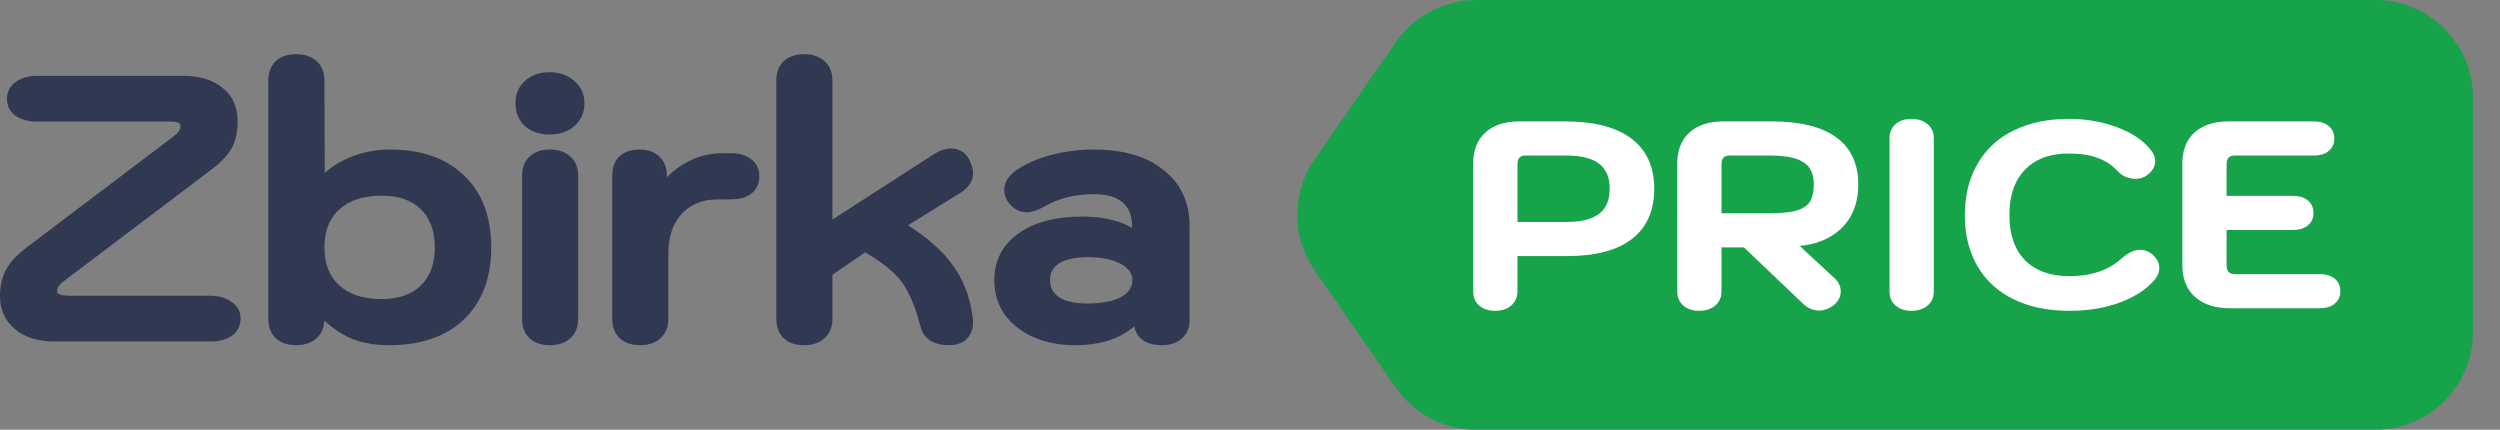 <svg width="64" height="11" viewBox="0 0 64 11" fill="none" xmlns="http://www.w3.org/2000/svg">
<rect x="0" y="0" width="64" height="11" fill="#808080" stroke="none"/>
<path d="M35.736 1.075C36.204 0.402 36.971 0 37.79 0H60.809C62.19 0 63.309 1.119 63.309 2.5V8.5C63.309 9.881 62.19 11 60.809 11H37.79C36.971 11 36.204 10.598 35.736 9.925L33.655 6.925C33.06 6.068 33.06 4.932 33.655 4.075L35.736 1.075Z" fill="#16A34A"/>
<path d="M7.582 1.387C7.789 1.387 7.966 1.442 8.102 1.562C8.239 1.685 8.305 1.853 8.305 2.052L8.313 4.428C8.505 4.259 8.724 4.124 8.969 4.024C9.289 3.894 9.628 3.828 9.986 3.828C10.784 3.828 11.421 4.048 11.885 4.497C12.349 4.941 12.576 5.559 12.576 6.333C12.576 7.108 12.346 7.727 11.876 8.178C11.412 8.622 10.768 8.837 9.958 8.837C9.59 8.837 9.261 8.778 8.977 8.659L8.976 8.658C8.748 8.558 8.523 8.407 8.301 8.209C8.293 8.392 8.231 8.546 8.102 8.661C7.966 8.782 7.789 8.837 7.582 8.837C7.371 8.837 7.192 8.782 7.062 8.659C6.931 8.536 6.869 8.368 6.869 8.171V2.052C6.869 1.854 6.931 1.688 7.062 1.564C7.192 1.442 7.371 1.387 7.582 1.387ZM14.079 3.828C14.286 3.828 14.462 3.884 14.598 4.005C14.736 4.128 14.801 4.295 14.801 4.494V8.171C14.801 8.37 14.736 8.538 14.598 8.661C14.462 8.781 14.286 8.837 14.079 8.837C13.867 8.837 13.688 8.782 13.558 8.659C13.427 8.536 13.366 8.368 13.366 8.171V4.494C13.366 4.297 13.427 4.13 13.558 4.007C13.688 3.884 13.867 3.828 14.079 3.828ZM16.368 3.828C16.575 3.828 16.75 3.884 16.88 4.007C17.011 4.13 17.071 4.297 17.071 4.494V4.54C17.231 4.376 17.408 4.241 17.605 4.141C17.883 3.995 18.182 3.923 18.499 3.923H18.706C18.917 3.923 19.096 3.968 19.227 4.073C19.369 4.176 19.438 4.328 19.439 4.513C19.439 4.674 19.386 4.812 19.279 4.917L19.23 4.96C19.098 5.06 18.919 5.104 18.706 5.104H18.386C17.988 5.104 17.68 5.23 17.45 5.477C17.227 5.717 17.11 6.055 17.109 6.502V8.171C17.109 8.37 17.044 8.538 16.906 8.661C16.771 8.782 16.593 8.837 16.387 8.837C16.175 8.837 15.997 8.782 15.866 8.659C15.735 8.536 15.674 8.368 15.674 8.171V4.494C15.674 4.294 15.73 4.125 15.856 4.006C15.987 3.884 16.162 3.828 16.368 3.828ZM20.587 1.387C20.794 1.387 20.97 1.442 21.105 1.562C21.243 1.685 21.309 1.853 21.31 2.052V5.621L23.908 3.948V3.947C24.056 3.853 24.201 3.8 24.34 3.8C24.447 3.8 24.544 3.826 24.629 3.88C24.692 3.921 24.745 3.975 24.787 4.041L24.825 4.111L24.827 4.114C24.88 4.233 24.911 4.342 24.911 4.438C24.911 4.649 24.782 4.818 24.571 4.947L24.57 4.946L23.245 5.767C23.737 6.079 24.115 6.41 24.372 6.763C24.658 7.146 24.832 7.596 24.898 8.109L24.908 8.172C24.91 8.195 24.911 8.221 24.911 8.247C24.911 8.381 24.88 8.499 24.814 8.597L24.737 8.688C24.625 8.792 24.471 8.837 24.292 8.837C24.109 8.837 23.948 8.8 23.815 8.719L23.814 8.717C23.684 8.633 23.601 8.51 23.564 8.355V8.356C23.47 7.997 23.366 7.709 23.252 7.492L23.251 7.49C23.144 7.276 23 7.091 22.822 6.937L22.819 6.934C22.655 6.781 22.431 6.623 22.146 6.46L21.31 7.035V8.171C21.31 8.37 21.243 8.538 21.105 8.661C20.97 8.781 20.794 8.837 20.587 8.837C20.375 8.837 20.196 8.782 20.065 8.659C19.935 8.536 19.874 8.368 19.874 8.171V2.052C19.874 1.854 19.935 1.688 20.065 1.564C20.196 1.441 20.375 1.387 20.587 1.387ZM28.005 3.828C28.748 3.828 29.346 3.998 29.784 4.35H29.783C30.23 4.697 30.453 5.18 30.453 5.786V8.209C30.453 8.398 30.385 8.555 30.248 8.67L30.249 8.671C30.119 8.786 29.945 8.837 29.74 8.837C29.532 8.837 29.355 8.789 29.224 8.682C29.121 8.597 29.061 8.485 29.038 8.353C28.666 8.678 28.161 8.837 27.534 8.837C27.133 8.837 26.773 8.769 26.457 8.631L26.456 8.63C26.147 8.492 25.899 8.299 25.718 8.051L25.717 8.049C25.541 7.792 25.454 7.499 25.454 7.172C25.454 6.674 25.662 6.272 26.071 5.978C26.483 5.685 27.03 5.544 27.703 5.544C28.209 5.544 28.637 5.638 28.98 5.831V5.786C28.98 5.513 28.896 5.316 28.741 5.183C28.584 5.047 28.346 4.971 28.015 4.971C27.514 4.971 27.089 5.078 26.736 5.287L26.734 5.288C26.57 5.38 26.417 5.434 26.279 5.434C26.106 5.433 25.958 5.352 25.836 5.209L25.833 5.206C25.753 5.104 25.708 4.992 25.708 4.871C25.708 4.673 25.814 4.507 25.995 4.375C26.233 4.203 26.531 4.07 26.885 3.974C27.239 3.877 27.613 3.828 28.005 3.828ZM4.682 1.942C5.103 1.942 5.445 2.04 5.695 2.247H5.696C5.957 2.451 6.083 2.744 6.083 3.108C6.083 3.377 6.033 3.609 5.929 3.798C5.824 3.986 5.629 4.182 5.354 4.386L1.649 7.186C1.574 7.244 1.524 7.295 1.494 7.339C1.475 7.369 1.463 7.413 1.463 7.474C1.463 7.486 1.466 7.494 1.471 7.5C1.476 7.507 1.489 7.519 1.515 7.53C1.569 7.555 1.663 7.571 1.807 7.571H5.398C5.597 7.571 5.772 7.62 5.918 7.722H5.917C6.075 7.821 6.158 7.967 6.158 8.152C6.158 8.341 6.08 8.494 5.927 8.602L5.925 8.604C5.779 8.698 5.601 8.742 5.398 8.742H1.4C0.983 8.742 0.639 8.641 0.384 8.427C0.127 8.212 0 7.925 0 7.577C3.71431e-05 7.325 0.05 7.1 0.153 6.907C0.258 6.706 0.453 6.504 0.728 6.3L4.433 3.5L4.526 3.419C4.55 3.395 4.567 3.374 4.578 3.356L4.583 3.35L4.61 3.297C4.616 3.277 4.619 3.255 4.619 3.23C4.619 3.188 4.606 3.167 4.582 3.151C4.551 3.131 4.492 3.113 4.39 3.113H0.938C0.741 3.113 0.565 3.069 0.415 2.977L0.41 2.974L0.468 2.892L0.41 2.973C0.258 2.866 0.179 2.717 0.179 2.533C0.179 2.344 0.257 2.192 0.413 2.091C0.558 1.99 0.736 1.942 0.938 1.942H4.682ZM20.199 8.638C20.203 8.64 20.209 8.642 20.213 8.645C20.185 8.627 20.159 8.608 20.135 8.586L20.199 8.638ZM9.172 8.625C9.183 8.629 9.195 8.63 9.206 8.634C9.14 8.614 9.077 8.593 9.016 8.567L9.172 8.625ZM26.672 8.606C26.682 8.61 26.694 8.612 26.704 8.615C26.633 8.593 26.564 8.568 26.497 8.539L26.672 8.606ZM24.67 8.614L24.718 8.562C24.721 8.557 24.723 8.552 24.726 8.548C24.709 8.571 24.691 8.594 24.67 8.614ZM8.035 8.586L8.093 8.525C8.096 8.522 8.098 8.517 8.101 8.513C8.081 8.539 8.06 8.564 8.035 8.586ZM16.84 8.586L16.898 8.525C16.901 8.522 16.902 8.517 16.905 8.513C16.886 8.539 16.865 8.564 16.84 8.586ZM6.059 8.152L6.052 8.071C6.051 8.065 6.047 8.059 6.046 8.053C6.053 8.084 6.059 8.117 6.059 8.152ZM24.802 8.134L24.777 7.972L24.774 7.958C24.785 8.016 24.794 8.074 24.802 8.134ZM27.826 7.87C27.859 7.87 27.89 7.866 27.922 7.865C27.89 7.866 27.859 7.869 27.826 7.869L27.591 7.858C27.665 7.866 27.743 7.87 27.826 7.87ZM27.845 6.583C27.515 6.583 27.273 6.642 27.106 6.747C26.954 6.848 26.88 6.986 26.88 7.172C26.88 7.358 26.954 7.499 27.107 7.606C27.267 7.711 27.503 7.77 27.826 7.77C28.214 7.77 28.502 7.71 28.701 7.603C28.902 7.491 28.989 7.348 28.989 7.172C28.989 7.01 28.905 6.873 28.701 6.76C28.495 6.645 28.212 6.583 27.845 6.583ZM9.591 7.75C9.649 7.754 9.708 7.757 9.77 7.757V7.756C9.708 7.756 9.649 7.754 9.591 7.75ZM8.976 7.609C9.018 7.628 9.061 7.644 9.106 7.659C9.06 7.644 9.015 7.627 8.972 7.607L8.976 7.609ZM9.77 5.009C9.296 5.009 8.939 5.13 8.687 5.36C8.435 5.589 8.305 5.909 8.305 6.333C8.305 6.757 8.435 7.077 8.687 7.306C8.939 7.536 9.296 7.656 9.77 7.656C10.21 7.656 10.54 7.536 10.774 7.308C11.008 7.079 11.131 6.759 11.131 6.333C11.131 5.907 11.008 5.586 10.774 5.357C10.54 5.129 10.21 5.009 9.77 5.009ZM10.845 7.379L10.753 7.459C10.784 7.434 10.816 7.408 10.845 7.38C10.863 7.362 10.88 7.341 10.898 7.322C10.88 7.341 10.863 7.361 10.845 7.379ZM26.797 7.328C26.8 7.343 26.805 7.356 26.81 7.37C26.798 7.333 26.789 7.293 26.784 7.252L26.797 7.328ZM29.054 7.368C29.059 7.355 29.064 7.342 29.068 7.328L29.07 7.318C29.066 7.335 29.06 7.352 29.054 7.368ZM0.483 6.639C0.476 6.646 0.47 6.653 0.463 6.66C0.505 6.617 0.551 6.573 0.602 6.529L0.483 6.639ZM30.352 5.786L30.345 5.602C30.344 5.596 30.343 5.59 30.343 5.584C30.349 5.65 30.352 5.717 30.352 5.786ZM29.988 4.687C29.951 4.642 29.912 4.598 29.869 4.557L29.866 4.555C29.91 4.597 29.951 4.641 29.988 4.687ZM25.946 4.55C25.92 4.578 25.897 4.607 25.878 4.637C25.898 4.606 25.921 4.575 25.949 4.546L25.946 4.55ZM26.22 4.35C26.161 4.384 26.106 4.418 26.054 4.456L26.007 4.497C26.022 4.484 26.037 4.47 26.054 4.457C26.106 4.419 26.161 4.384 26.22 4.35ZM16.972 4.494L16.966 4.399C16.965 4.395 16.964 4.39 16.963 4.386C16.968 4.42 16.972 4.456 16.972 4.494ZM29.565 4.315C29.62 4.351 29.672 4.389 29.722 4.429C29.748 4.449 29.773 4.472 29.798 4.494L29.722 4.428C29.672 4.388 29.62 4.35 29.565 4.315ZM17.463 4.34C17.409 4.376 17.357 4.415 17.307 4.457C17.414 4.368 17.529 4.293 17.65 4.23L17.463 4.34ZM26.412 4.25C26.359 4.275 26.308 4.3 26.26 4.327C26.308 4.3 26.359 4.275 26.412 4.25ZM26.663 4.146C26.59 4.172 26.52 4.201 26.453 4.23C26.592 4.169 26.745 4.116 26.911 4.07V4.069C26.825 4.093 26.742 4.119 26.663 4.146ZM19.169 4.155C19.197 4.176 19.222 4.198 19.243 4.223C19.222 4.198 19.197 4.175 19.169 4.154C19.142 4.132 19.112 4.113 19.079 4.097C19.112 4.113 19.142 4.133 19.169 4.155ZM16.811 4.079L16.747 4.028C16.742 4.025 16.736 4.023 16.731 4.02C16.76 4.037 16.787 4.056 16.811 4.079ZM5.842 3.749L5.89 3.649C5.893 3.642 5.894 3.634 5.896 3.627C5.88 3.67 5.863 3.711 5.842 3.749ZM14.069 1.849C14.32 1.849 14.533 1.92 14.698 2.069C14.873 2.215 14.962 2.411 14.962 2.646C14.962 2.852 14.895 3.029 14.762 3.172L14.701 3.23C14.535 3.375 14.321 3.443 14.069 3.443C13.818 3.443 13.605 3.375 13.438 3.23L13.435 3.228C13.275 3.075 13.196 2.878 13.196 2.646C13.196 2.414 13.275 2.219 13.437 2.072C13.603 1.921 13.817 1.849 14.069 1.849ZM4.663 3.41L4.688 3.37C4.69 3.366 4.691 3.361 4.693 3.356C4.685 3.375 4.676 3.393 4.663 3.41ZM13.336 2.897C13.339 2.905 13.343 2.912 13.346 2.92C13.33 2.88 13.318 2.839 13.31 2.795L13.336 2.897ZM0.315 2.714C0.317 2.718 0.32 2.722 0.322 2.726C0.309 2.699 0.298 2.671 0.291 2.641L0.315 2.714ZM5.549 2.262C5.579 2.282 5.607 2.304 5.634 2.326V2.325C5.607 2.303 5.578 2.281 5.549 2.262ZM8.035 1.638C8.089 1.686 8.129 1.743 8.157 1.809C8.144 1.777 8.129 1.747 8.109 1.72L8.035 1.637C8.007 1.612 7.976 1.59 7.943 1.571L8.035 1.638ZM7.13 1.637L7.06 1.72C7.042 1.746 7.027 1.775 7.015 1.806C7.041 1.741 7.079 1.685 7.13 1.638C7.157 1.613 7.186 1.59 7.218 1.571L7.13 1.637ZM20.064 1.72C20.048 1.745 20.034 1.772 20.021 1.801C20.034 1.771 20.049 1.742 20.067 1.716L20.064 1.72ZM20.135 1.637L20.104 1.673C20.114 1.661 20.123 1.649 20.135 1.638C20.162 1.613 20.191 1.59 20.223 1.571L20.135 1.637Z" fill="#303951"/>
<path d="M40.073 3.108C40.794 3.108 41.36 3.247 41.754 3.54C42.153 3.837 42.349 4.274 42.349 4.832C42.349 5.389 42.159 5.826 41.77 6.123C41.385 6.417 40.828 6.556 40.115 6.556H38.847V7.464C38.847 7.611 38.79 7.736 38.678 7.829C38.571 7.918 38.433 7.957 38.276 7.957C38.12 7.957 37.983 7.917 37.876 7.829C37.766 7.738 37.714 7.612 37.714 7.464V4.177C37.714 3.85 37.815 3.583 38.027 3.39V3.389C38.242 3.198 38.534 3.109 38.887 3.108H40.073ZM45.36 3.108C46.066 3.108 46.617 3.237 46.997 3.507C47.383 3.782 47.572 4.192 47.572 4.721C47.572 5.211 47.414 5.605 47.089 5.89C46.822 6.126 46.481 6.258 46.072 6.295L46.965 7.122H46.966C47.067 7.216 47.123 7.332 47.123 7.464C47.123 7.605 47.055 7.724 46.938 7.817L46.935 7.82C46.82 7.903 46.699 7.95 46.574 7.95C46.407 7.95 46.258 7.879 46.131 7.75V7.749L44.645 6.333H44.07V7.464C44.07 7.614 44.015 7.741 43.899 7.831C43.79 7.917 43.654 7.957 43.501 7.957C43.344 7.957 43.206 7.918 43.1 7.829C42.99 7.738 42.938 7.612 42.938 7.464V4.177C42.938 3.85 43.039 3.583 43.251 3.39L43.252 3.389C43.467 3.198 43.758 3.108 44.111 3.108H45.36ZM48.935 3.043C49.088 3.043 49.224 3.083 49.334 3.169C49.449 3.259 49.505 3.385 49.505 3.535V7.464C49.505 7.614 49.449 7.741 49.334 7.831C49.224 7.917 49.088 7.957 48.935 7.957C48.778 7.957 48.641 7.917 48.534 7.829C48.425 7.738 48.372 7.612 48.372 7.464V3.535C48.372 3.387 48.424 3.261 48.534 3.17C48.641 3.082 48.778 3.043 48.935 3.043ZM52.961 3.043C53.407 3.043 53.821 3.115 54.203 3.259C54.583 3.402 54.874 3.597 55.066 3.846C55.134 3.929 55.174 4.024 55.174 4.125C55.174 4.279 55.082 4.404 54.94 4.502L54.94 4.501C54.863 4.554 54.773 4.578 54.674 4.578C54.591 4.578 54.508 4.562 54.428 4.532L54.423 4.531V4.53C54.341 4.495 54.271 4.445 54.214 4.382V4.383C54.066 4.224 53.895 4.111 53.7 4.042H53.698C53.502 3.969 53.257 3.93 52.961 3.93C52.533 3.93 52.196 4.038 51.943 4.248L51.84 4.345C51.578 4.613 51.44 4.996 51.44 5.506C51.44 6.011 51.577 6.391 51.839 6.66C52.106 6.929 52.48 7.069 52.975 7.069C53.545 7.069 53.99 6.913 54.318 6.611L54.32 6.609C54.473 6.476 54.629 6.395 54.785 6.395C54.865 6.395 54.941 6.415 55.01 6.451L55.077 6.493L55.08 6.496C55.203 6.596 55.278 6.718 55.278 6.861C55.278 6.968 55.237 7.066 55.165 7.154L55.164 7.155C54.949 7.412 54.644 7.607 54.258 7.747L54.259 7.748C53.877 7.888 53.447 7.957 52.975 7.957C52.435 7.957 51.96 7.861 51.556 7.665C51.151 7.469 50.838 7.185 50.622 6.813C50.406 6.442 50.3 6.005 50.3 5.506C50.3 5.007 50.406 4.57 50.622 4.199L50.707 4.062C50.916 3.753 51.197 3.512 51.548 3.341C51.952 3.141 52.425 3.043 52.961 3.043ZM59.224 3.108C59.375 3.108 59.508 3.141 59.606 3.22C59.71 3.299 59.759 3.414 59.759 3.549C59.759 3.65 59.729 3.738 59.67 3.811L59.601 3.877C59.502 3.952 59.372 3.982 59.224 3.982H57.203C57.133 3.982 57.085 4.003 57.051 4.036C57.022 4.069 57.001 4.121 57.001 4.203V5.014H58.69C58.842 5.014 58.974 5.046 59.073 5.125C59.177 5.204 59.225 5.32 59.226 5.454C59.225 5.588 59.173 5.701 59.067 5.782H59.066C58.968 5.857 58.838 5.888 58.69 5.888H57.001V6.796C57.001 6.878 57.022 6.93 57.051 6.963C57.085 6.996 57.133 7.017 57.203 7.017H59.378C59.531 7.017 59.665 7.05 59.765 7.131H59.764C59.866 7.21 59.913 7.324 59.913 7.457C59.913 7.591 59.86 7.704 59.755 7.785V7.786C59.656 7.861 59.526 7.892 59.378 7.892H57.091C56.72 7.892 56.417 7.8 56.196 7.604C55.974 7.407 55.868 7.132 55.868 6.796V4.177C55.868 3.85 55.969 3.583 56.181 3.39L56.182 3.389C56.397 3.198 56.688 3.109 57.041 3.108H59.224ZM46.475 7.84L46.574 7.851V7.85C46.508 7.85 46.445 7.836 46.385 7.809C46.414 7.822 46.444 7.833 46.475 7.84ZM37.94 7.752C37.981 7.787 38.031 7.814 38.087 7.831H38.088C38.032 7.814 37.983 7.787 37.94 7.752H37.94ZM48.598 7.752C48.64 7.787 48.689 7.814 48.745 7.831H48.746C48.69 7.814 48.641 7.787 48.599 7.752H48.598ZM43.037 4.177V7.464H43.038V4.178C43.038 4.14 43.039 4.102 43.042 4.066V4.065C43.039 4.101 43.037 4.139 43.037 4.177ZM48.472 7.464H48.473V3.536L48.472 3.535V7.464ZM59.701 7.209L59.656 7.178C59.653 7.176 59.649 7.174 59.645 7.172C59.666 7.183 59.684 7.195 59.701 7.209ZM54.386 6.685C54.035 7.008 53.564 7.169 52.975 7.169C52.911 7.169 52.849 7.167 52.789 7.162C52.849 7.167 52.912 7.17 52.976 7.17C53.565 7.17 54.035 7.008 54.386 6.686V6.685ZM52.621 7.143C52.674 7.151 52.728 7.157 52.783 7.161C52.728 7.157 52.674 7.151 52.621 7.143ZM52.443 7.107C52.495 7.121 52.548 7.131 52.602 7.14C52.548 7.131 52.495 7.121 52.443 7.107ZM50.708 6.764C50.734 6.808 50.761 6.851 50.79 6.893L50.709 6.764C50.683 6.719 50.658 6.674 50.636 6.628C50.658 6.674 50.682 6.719 50.708 6.764ZM55.018 6.574C55.068 6.615 55.106 6.658 55.133 6.703C55.12 6.682 55.106 6.661 55.088 6.641C55.068 6.618 55.044 6.595 55.018 6.573V6.574ZM39.049 3.982C38.978 3.982 38.93 4.003 38.897 4.036C38.867 4.069 38.847 4.121 38.847 4.203V5.682H40.108C40.498 5.682 40.772 5.604 40.946 5.466C41.117 5.331 41.208 5.126 41.208 4.832C41.208 4.538 41.117 4.333 40.946 4.198C40.772 4.06 40.498 3.982 40.108 3.982H39.049ZM44.273 3.982C44.202 3.983 44.155 4.003 44.121 4.036C44.092 4.069 44.07 4.121 44.07 4.203V5.459H45.332C45.636 5.459 45.865 5.431 46.023 5.379C46.181 5.327 46.28 5.251 46.334 5.16L46.335 5.159C46.397 5.058 46.433 4.915 46.433 4.721C46.433 4.448 46.343 4.27 46.182 4.162L46.181 4.161C46.014 4.048 45.736 3.982 45.332 3.982H44.273ZM42.24 4.639L42.223 4.501C42.221 4.493 42.219 4.486 42.218 4.479C42.227 4.53 42.235 4.584 42.24 4.639ZM51.581 4.517C51.568 4.537 51.558 4.559 51.546 4.581C51.561 4.554 51.575 4.527 51.592 4.501L51.581 4.517ZM54.366 4.386L54.367 4.385C54.338 4.364 54.312 4.341 54.288 4.314H54.287C54.31 4.341 54.337 4.365 54.366 4.386ZM45.928 3.946C45.923 3.945 45.919 3.944 45.915 3.943C45.919 3.944 45.923 3.945 45.928 3.946ZM38.923 3.904C38.917 3.906 38.912 3.91 38.906 3.912C38.93 3.901 38.955 3.892 38.982 3.888L38.923 3.904ZM45.6 3.895C45.517 3.888 45.428 3.883 45.333 3.883H45.332C45.427 3.883 45.516 3.888 45.6 3.895ZM41.694 3.621C41.784 3.688 41.863 3.762 41.931 3.844C41.898 3.804 41.862 3.766 41.824 3.729C41.784 3.691 41.74 3.654 41.694 3.62C41.644 3.582 41.589 3.548 41.532 3.516C41.59 3.548 41.644 3.583 41.694 3.621ZM38.094 3.464C38.071 3.485 38.05 3.507 38.029 3.53C38.05 3.507 38.072 3.485 38.095 3.464C38.109 3.451 38.124 3.44 38.14 3.428C38.124 3.44 38.108 3.451 38.094 3.464ZM56.248 3.464C56.242 3.47 56.237 3.477 56.23 3.482C56.237 3.476 56.242 3.47 56.249 3.464C56.263 3.451 56.279 3.44 56.294 3.428C56.279 3.44 56.263 3.451 56.248 3.464ZM49.201 3.202C49.226 3.215 49.249 3.23 49.272 3.247C49.227 3.212 49.177 3.186 49.121 3.169L49.201 3.202ZM48.667 3.201C48.662 3.204 48.657 3.207 48.651 3.21C48.662 3.204 48.674 3.198 48.685 3.192C48.679 3.195 48.673 3.198 48.667 3.201ZM48.754 3.167C48.747 3.169 48.739 3.171 48.732 3.174C48.739 3.171 48.747 3.169 48.754 3.167Z" fill="white"/>
</svg>
